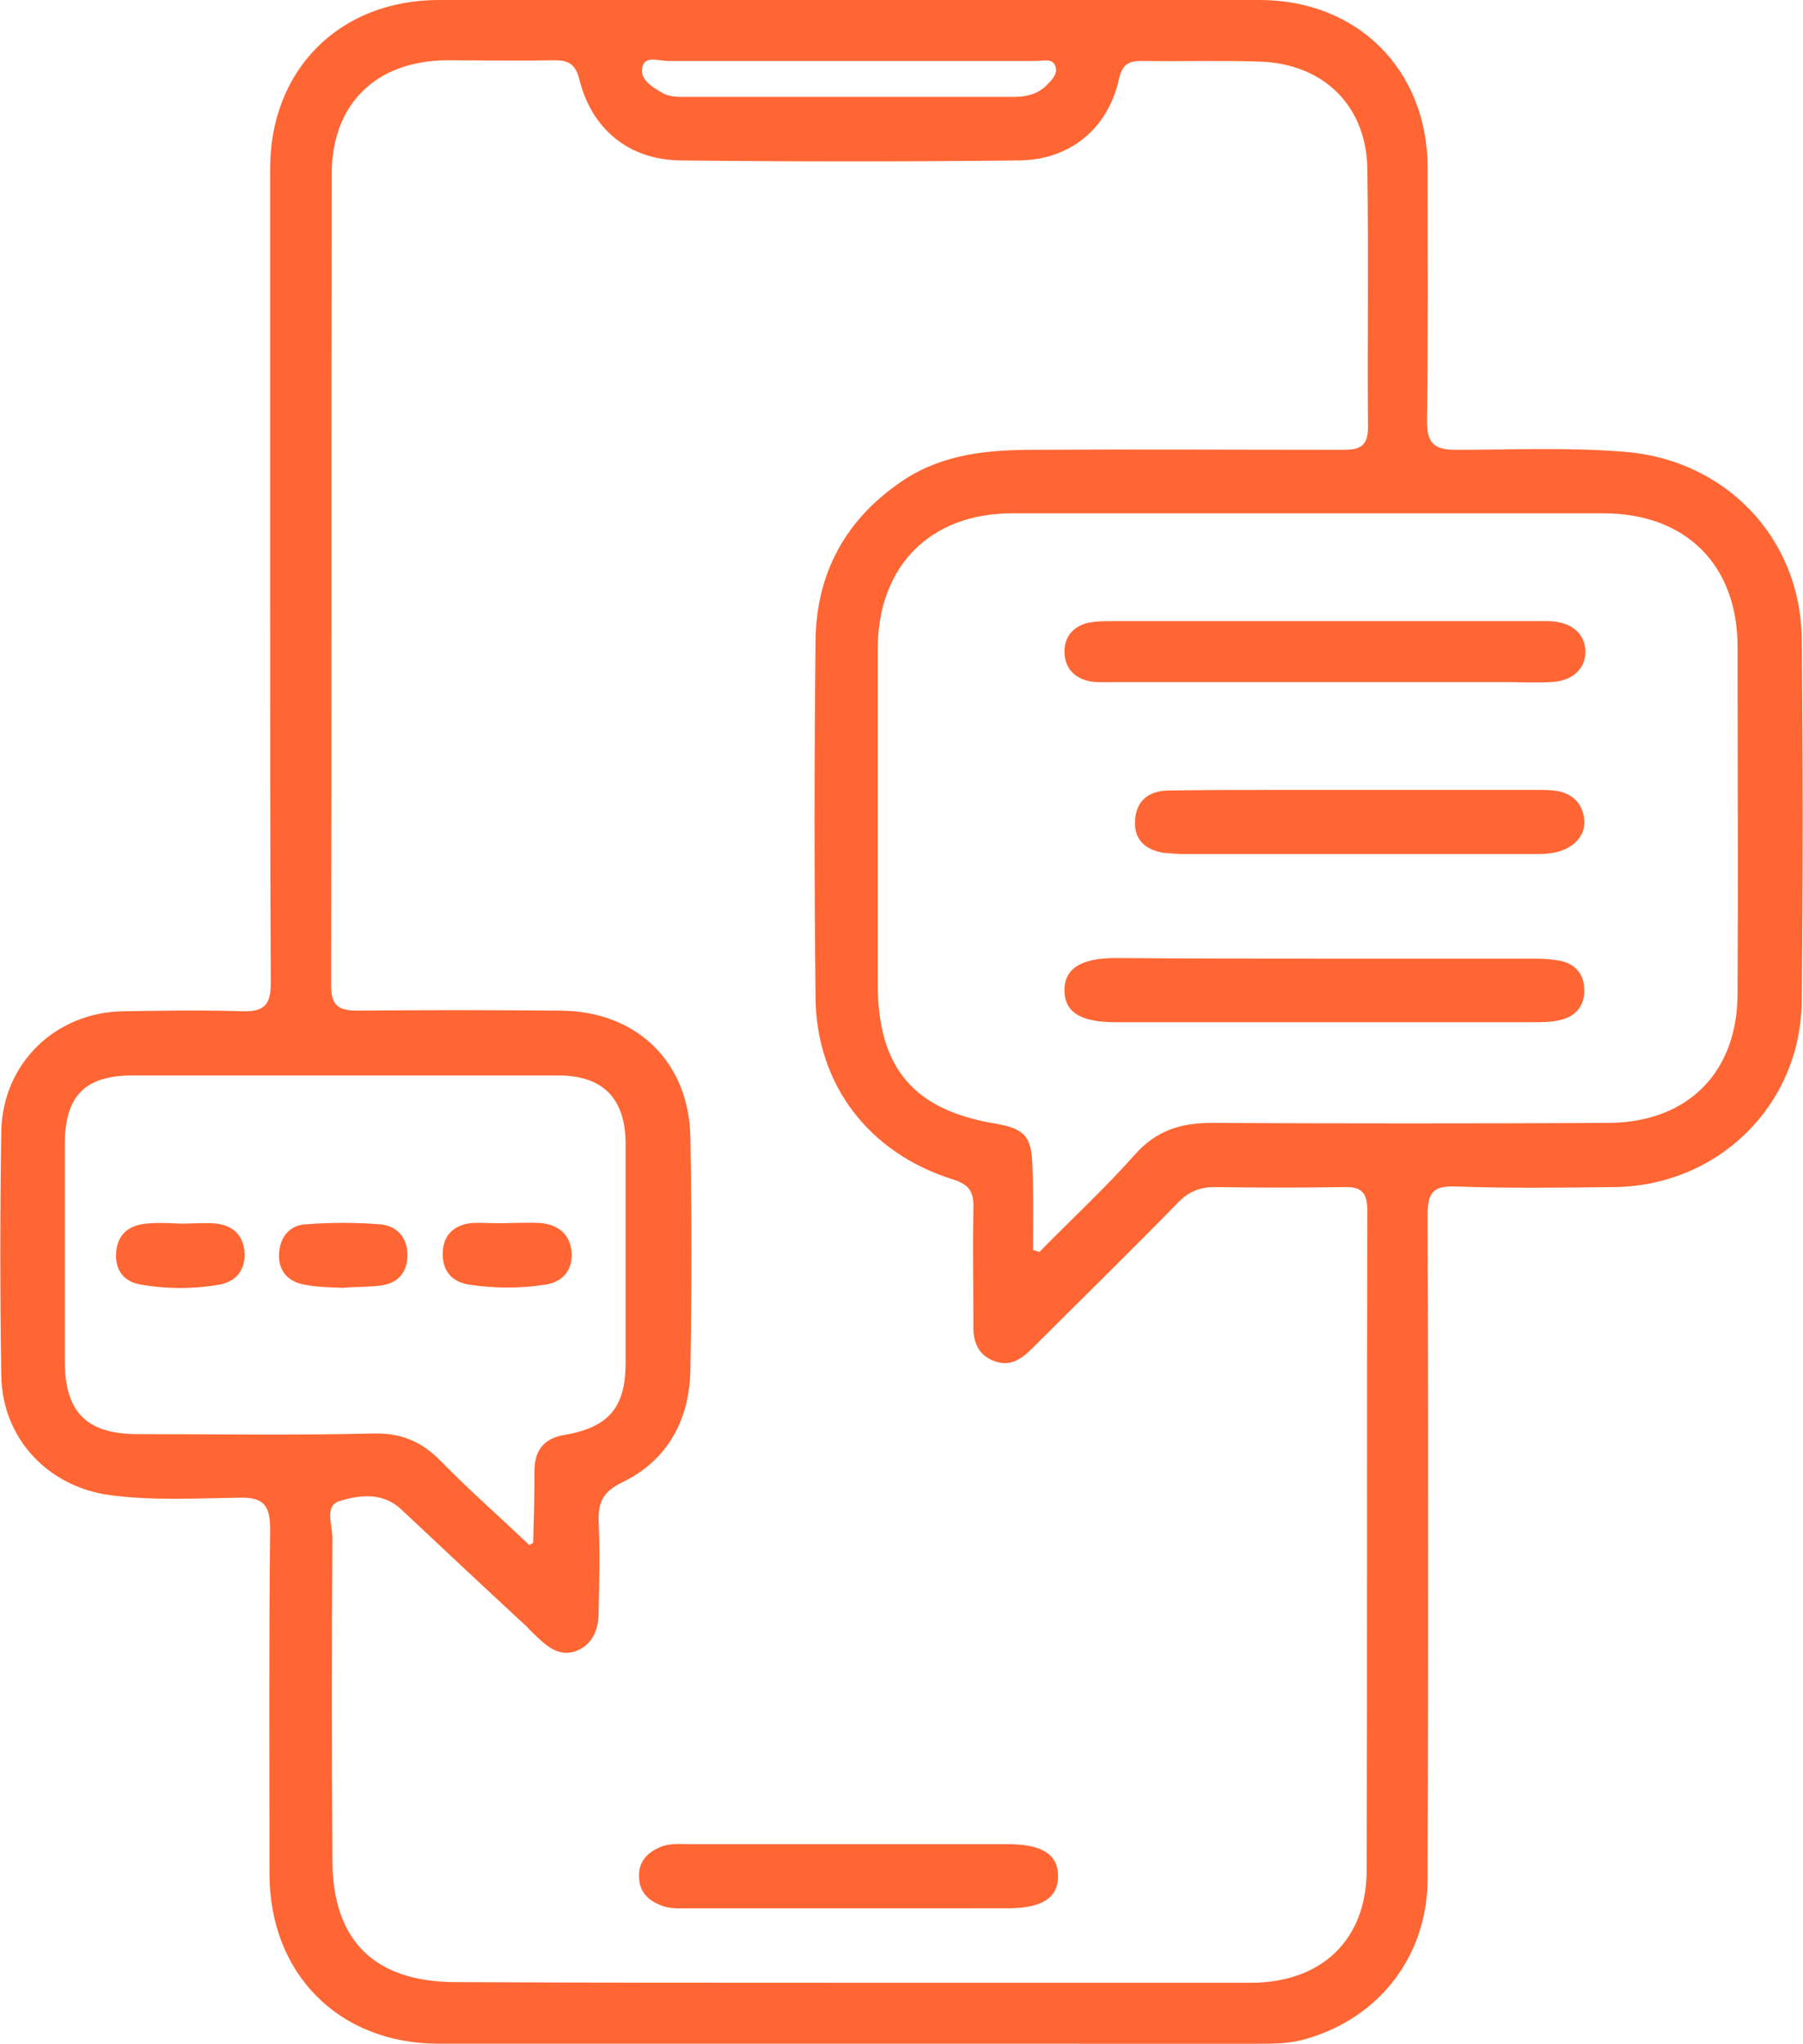 <?xml version="1.0" encoding="utf-8"?>
<!-- Generator: Adobe Illustrator 24.2.1, SVG Export Plug-In . SVG Version: 6.00 Build 0)  -->
<svg version="1.1" id="Layer_1" xmlns="http://www.w3.org/2000/svg" xmlns:xlink="http://www.w3.org/1999/xlink" x="0px" y="0px"
	 viewBox="0 0 281 318.5" style="enable-background:new 0 0 281 318.5;" xml:space="preserve">
<style type="text/css">
	.st0{fill:#FF6633;}
</style>
<g>
	<path class="st0" d="M132.1,318.5c-21.2,0-42.5,0-63.7,0C52.8,318.5,42,307.6,42,292c0-17.9-0.1-35.7,0.1-53.6c0-3.7-0.9-5.1-4.8-5
		c-6.7,0.1-13.5,0.5-20.2-0.4c-9.6-1.3-16.7-8.8-16.9-18.5C0,201.8,0,189,0.2,176.3c0.2-10.6,8.5-18.6,19.1-18.7
		c6.1-0.1,12.3-0.2,18.4,0c3.4,0.1,4.5-0.9,4.5-4.4c-0.1-20.9-0.1-41.7-0.1-62.6c0-21.4,0-42.7,0-64.1C42,10.9,52.9,0,68.4,0
		c42.6,0,85.2,0,127.9,0c15.3,0,26.2,10.9,26.2,26.2c0,13.1,0.1,26.2-0.1,39.4c0,3.5,1.1,4.5,4.5,4.5c8.7,0,17.5-0.4,26.2,0.3
		c15.7,1.2,27.5,13.3,27.7,29.1c0.2,18.9,0.2,37.7,0,56.6c-0.2,16.3-13.2,28.8-29.4,28.9c-8.2,0.1-16.5,0.2-24.7-0.1
		c-3.3-0.1-4.2,1-4.2,4.3c0.1,34.5,0.1,69,0,103.5c0,12.4-7.9,22.3-19.9,25.3c-2.2,0.5-4.5,0.5-6.7,0.5
		C174.6,318.5,153.3,318.5,132.1,318.5z M131.9,309c21,0,42,0,63,0c11.1,0,18.1-6.7,18.1-17.6c0.1-34.2,0-68.5,0.1-102.7
		c0-2.7-0.8-3.8-3.6-3.7c-6.7,0.1-13.5,0.1-20.2,0c-2.3,0-4,0.7-5.6,2.3c-7.5,7.7-15.2,15.2-22.8,22.8c-1.6,1.6-3.4,3-6,2
		s-3.3-3.2-3.2-5.8c0-6-0.1-12,0-18c0.1-2.5-0.6-3.7-3.2-4.5c-13.1-4.1-21.3-14.8-21.4-28.4c-0.2-18.5-0.2-37,0-55.5
		c0.1-10.7,4.8-19.2,13.9-25.2c6.2-4,13.1-4.6,20.2-4.6c15.9-0.1,31.7,0,47.6,0c2.4,0,4.4,0,4.4-3.4c-0.1-13.5,0.1-27-0.1-40.5
		c-0.2-9.8-6.9-16.3-16.8-16.6c-6.1-0.2-12.2,0-18.4-0.1c-2.1,0-3,0.6-3.5,2.8c-1.7,7.7-7.6,12.6-15.5,12.7
		c-17.6,0.2-35.2,0.2-52.9,0c-8-0.1-13.8-4.9-15.7-12.6c-0.6-2.4-1.7-3-3.8-3c-5.7,0.1-11.5,0-17.2,0c-10.8,0.2-17.6,6.9-17.6,17.7
		c-0.1,42.1,0,84.2-0.1,126.4c0,3.2,1.1,4,4.1,4c10.5-0.1,21-0.1,31.5,0c11.9,0,20.2,7.9,20.4,19.8c0.2,12,0.2,24,0,36
		c-0.1,7.8-3.4,14.2-10.6,17.7c-2.9,1.4-3.8,3-3.7,6c0.2,4.7,0.1,9.5,0,14.2c0,2.6-0.8,5-3.5,6.1c-2.5,0.9-4.3-0.5-6-2.1
		c-0.5-0.5-1.1-1-1.6-1.6c-6.6-6.1-13.2-12.3-19.7-18.4c-2.9-2.7-6.5-2.2-9.5-1.3c-2.5,0.7-1.2,3.7-1.2,5.7
		c-0.1,16.7-0.1,33.5,0,50.2c0,12.6,6.5,19.1,19.3,19.1C91.1,309,111.5,309,131.9,309z M161,194.8c0.3,0.1,0.7,0.2,1,0.3
		c5-5.1,10.2-9.9,14.9-15.2c3.3-3.7,7.1-4.9,11.9-4.9c20.6,0.1,41.2,0.1,61.9,0c12.4-0.1,20.1-7.9,20.1-20.2c0.1-18,0-36,0-54
		c0-12.8-8.1-20.8-20.9-20.8c-30.7,0-61.5,0-92.2,0c-12.7,0-20.8,8.2-20.9,20.9c0,17.5,0,35,0,52.5c0,13,5.6,19.6,18.3,21.7
		c4.6,0.8,5.7,2,5.8,6.7C161.1,186.1,161,190.5,161,194.8z M82.5,240.8c0.4-0.3,0.6-0.3,0.6-0.4c0.1-3.7,0.2-7.5,0.2-11.2
		c0-3.2,1.5-5.1,4.8-5.6c6.8-1.2,9.4-4.3,9.4-11.2c0-11.4,0-22.7,0-34.1c0-7.1-3.5-10.7-10.5-10.7c-22.1,0-44.2,0-66.3,0
		c-7.5,0-10.6,3.2-10.6,10.8c0,11.2,0,22.5,0,33.7c0,8,3.4,11.4,11.4,11.4c12.2,0,24.5,0.2,36.7-0.1c4.4-0.1,7.6,1.3,10.6,4.4
		C73.2,232.3,78,236.5,82.5,240.8z M132.4,9.5c-9.5,0-19,0-28.4,0c-1.3,0-3.5-0.9-3.9,1c-0.4,1.8,1.4,3,3,3.9
		c1.1,0.7,2.4,0.7,3.6,0.7c17.1,0,34.2,0,51.3,0c1.9,0,3.7-0.4,5.1-1.8c0.8-0.8,1.8-1.8,1.4-2.9c-0.4-1.4-1.9-0.9-2.9-0.9
		C151.8,9.5,142.1,9.5,132.4,9.5z"/>
	<path class="st0" d="M132.2,297.4c-8.4,0-16.7,0-25.1,0c-1.5,0-3,0.1-4.4-0.6c-1.9-0.8-3.1-2.2-3.1-4.3c-0.1-2.2,1.1-3.7,3.2-4.6
		c1.5-0.7,3.2-0.5,4.8-0.5c16.5,0,33,0,49.4,0c5.3,0,7.8,1.5,7.9,4.8c0.1,3.5-2.4,5.2-7.9,5.2C148.7,297.4,140.5,297.4,132.2,297.4z
		"/>
	<path class="st0" d="M206.5,149.4c10.9,0,21.7,0,32.6,0c1.5,0,3,0.1,4.4,0.4c2.2,0.6,3.4,2.2,3.4,4.4c0.1,2.4-1.2,4.1-3.5,4.7
		c-1.4,0.4-3,0.4-4.4,0.4c-21.7,0-43.5,0-65.2,0c-5.3,0-7.8-1.5-7.9-4.8c-0.1-3.5,2.5-5.2,8-5.2
		C184.8,149.4,195.6,149.4,206.5,149.4z"/>
	<path class="st0" d="M206.2,106.3c-11,0-22,0-33,0c-1.2,0-2.5,0.1-3.7-0.2c-2.3-0.6-3.6-2.2-3.6-4.6c0-2.2,1.3-3.8,3.5-4.4
		c1.3-0.3,2.7-0.3,4.1-0.3c22,0,44,0,66,0c0.6,0,1.3,0,1.9,0c3.5,0.1,5.6,1.9,5.7,4.7c0,2.8-2.1,4.7-5.5,4.8c-2.2,0.1-4.5,0-6.7,0
		C225.2,106.3,215.7,106.3,206.2,106.3z"/>
	<path class="st0" d="M211.9,123.1c9.2,0,18.5,0,27.7,0c1.2,0,2.5,0,3.7,0.3c2.1,0.6,3.4,2.1,3.6,4.3c0.2,2.2-1.1,3.8-3.1,4.7
		c-1.4,0.6-2.9,0.7-4.4,0.7c-18.2,0-36.5,0-54.7,0c-1.1,0-2.3-0.1-3.4-0.2c-2.8-0.5-4.6-2-4.4-5.1c0.2-3,2.1-4.5,5-4.6
		c6.1-0.1,12.2-0.1,18.4-0.1C204.2,123.1,208.1,123.1,211.9,123.1z"/>
	<path class="st0" d="M28.2,190.7c1.9,0,3.7-0.2,5.6,0c2.5,0.3,4.1,1.8,4.3,4.4c0.2,2.7-1.2,4.6-3.9,5.1c-4,0.7-8.2,0.7-12.2,0
		c-2.7-0.4-4.1-2.3-3.9-5c0.2-2.8,1.9-4.2,4.6-4.5C24.5,190.5,26.3,190.6,28.2,190.7L28.2,190.7z"/>
	<path class="st0" d="M53.4,200.7c-2-0.1-4-0.1-6-0.5c-2.6-0.5-4.1-2.2-3.9-5c0.2-2.6,1.8-4.3,4.2-4.4c3.8-0.3,7.7-0.3,11.5,0
		c2.6,0.2,4.3,2,4.3,4.8c0,2.6-1.4,4.3-3.9,4.7C57.6,200.6,55.5,200.5,53.4,200.7z"/>
	<path class="st0" d="M79.1,190.6c1.7,0,3.5-0.1,5.2,0c2.8,0.3,4.6,1.8,4.8,4.7c0.1,2.8-1.5,4.5-4.1,4.9c-3.9,0.6-7.9,0.6-11.9,0
		c-2.6-0.4-4.2-2.1-4.1-5c0.1-2.8,1.8-4.3,4.5-4.6C75.3,190.5,77.2,190.7,79.1,190.6L79.1,190.6z"/>
</g>
</svg>
